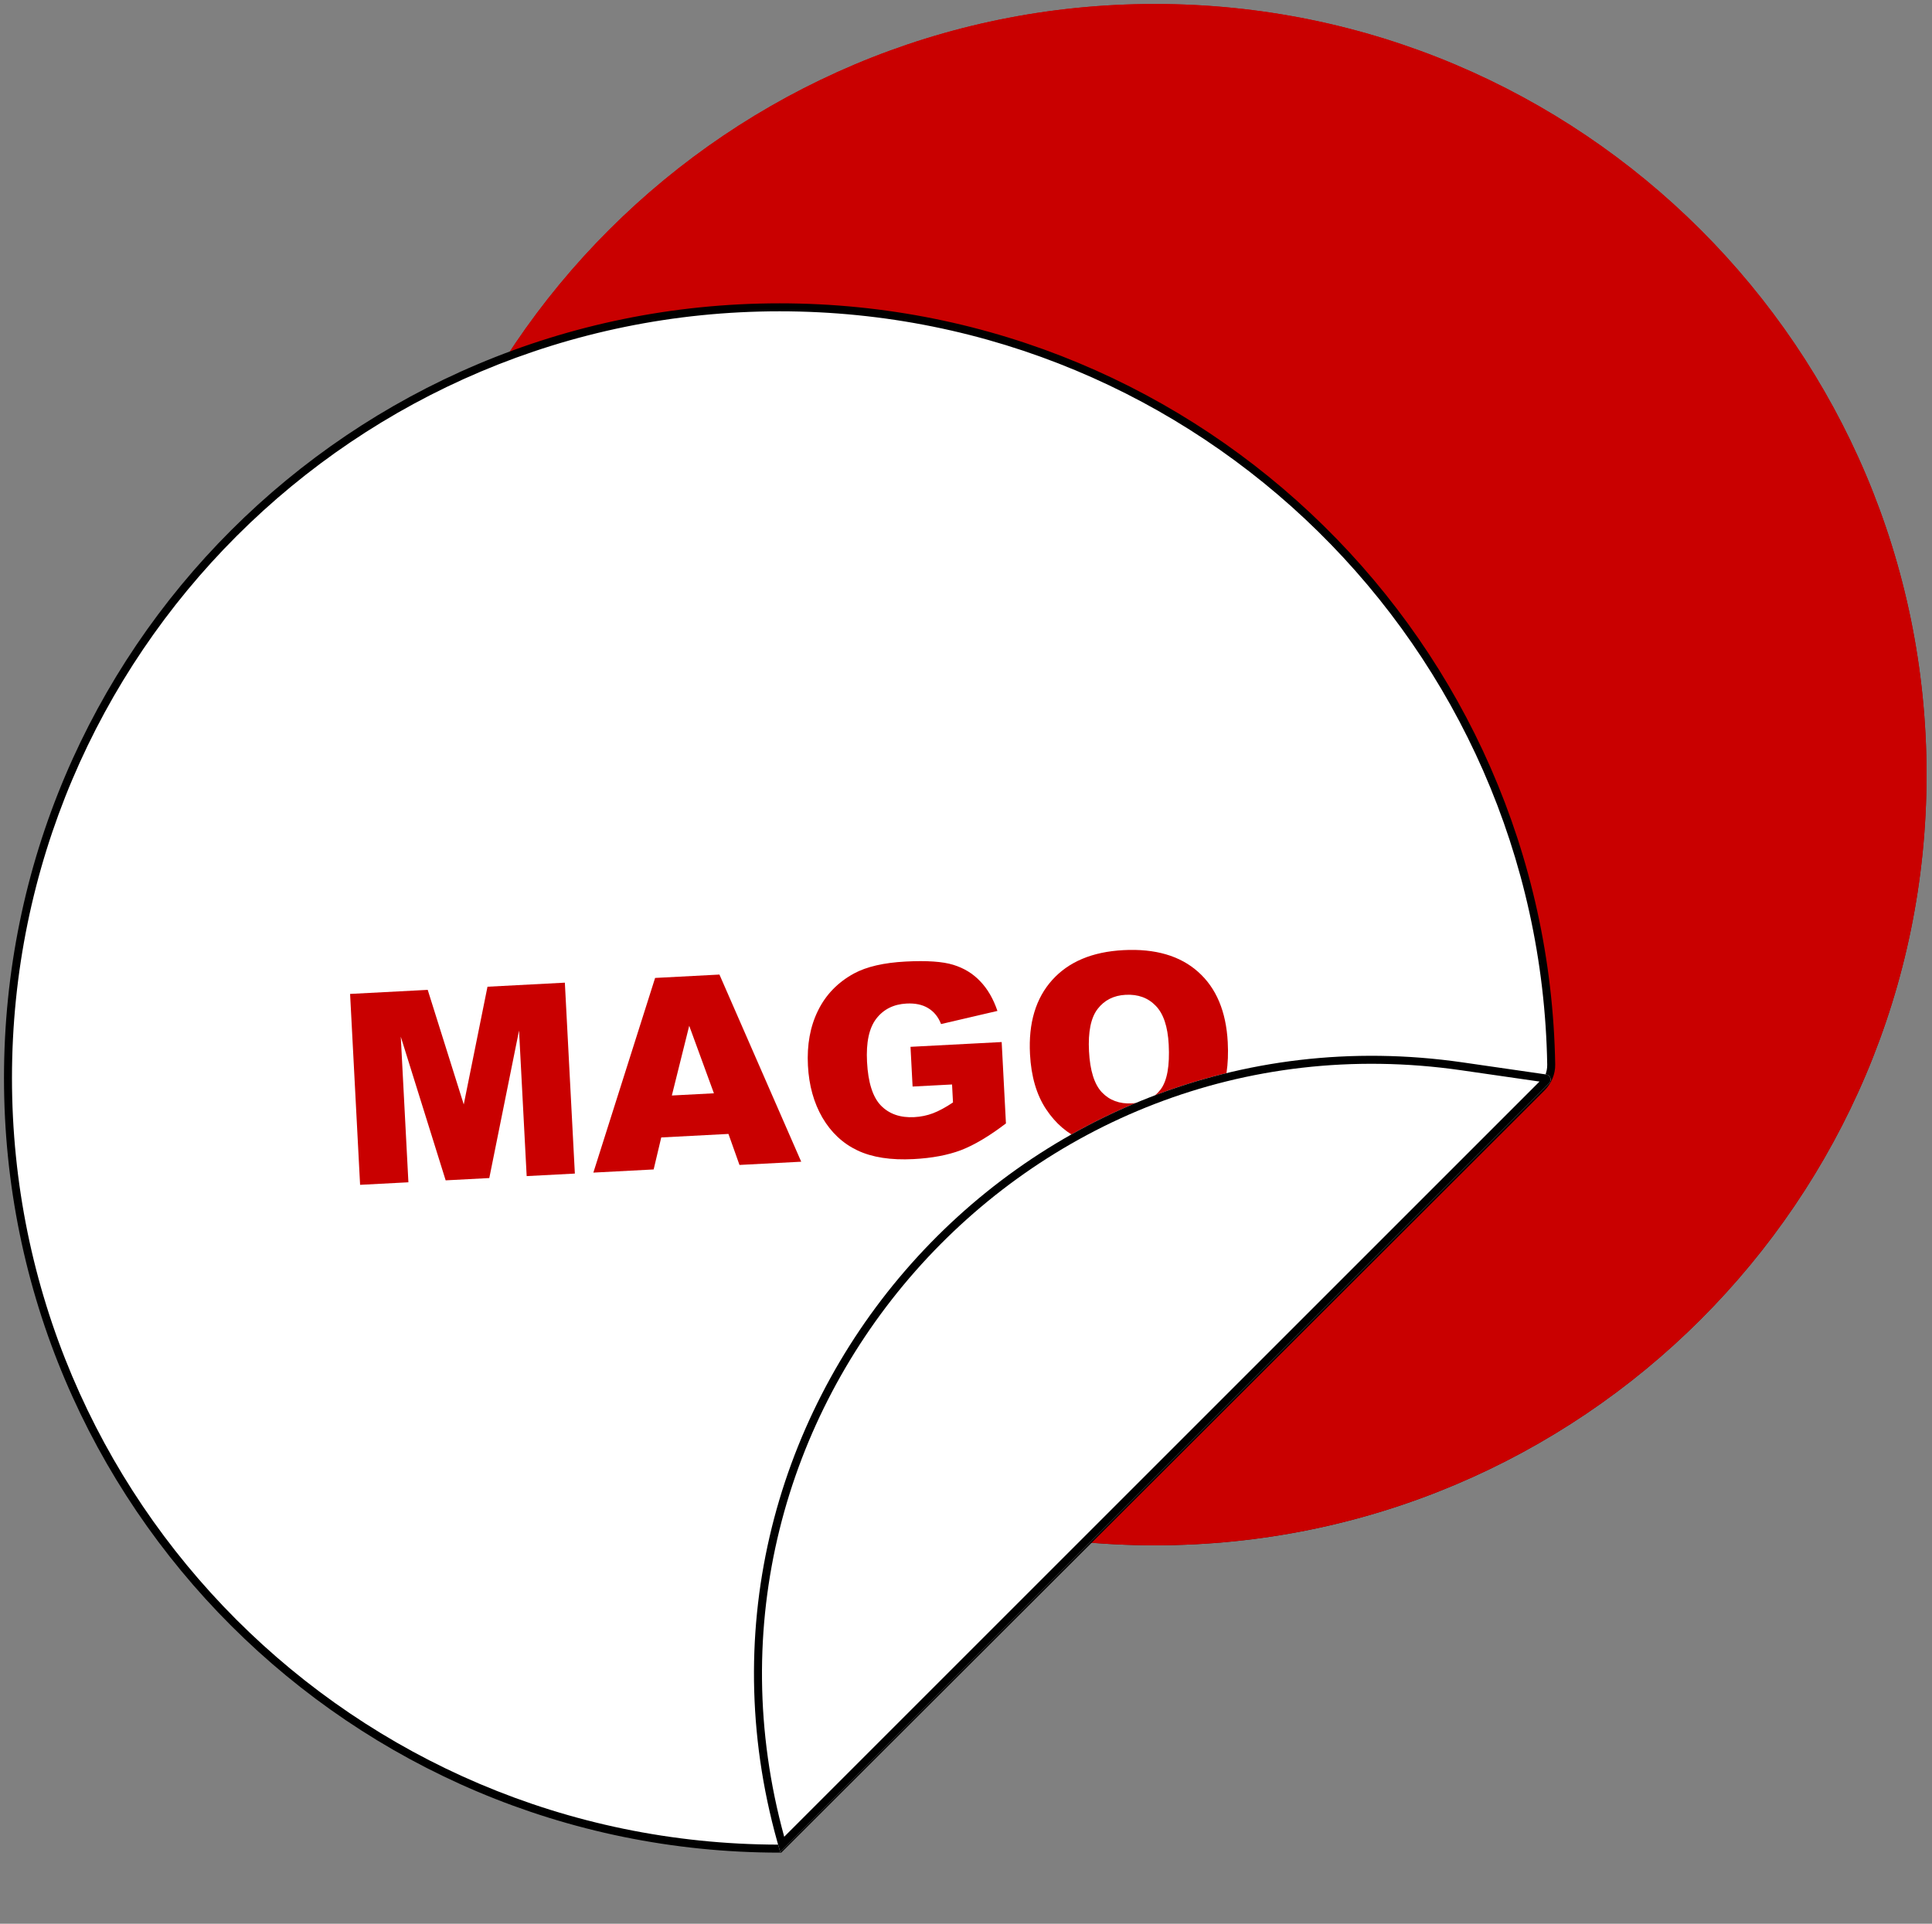 <svg width="242" height="241" viewBox="0 0 242 241" fill="none" xmlns="http://www.w3.org/2000/svg">
<rect x="0" y="0" width="242" height="241" fill="#808080" stroke="none"/>
<path d="M241.317 97.046C241.317 150.366 198.042 193.591 144.659 193.591C91.275 193.591 48 150.366 48 97.046C48 43.725 91.275 0.5 144.659 0.5C198.042 0.5 241.317 43.725 241.317 97.046Z" fill="url(#paint0_linear_238_36641)"/>
<path d="M241.317 97.046C241.317 150.366 198.042 193.591 144.659 193.591C91.275 193.591 48 150.366 48 97.046C48 43.725 91.275 0.5 144.659 0.5C198.042 0.5 241.317 43.725 241.317 97.046Z" fill="#C90000"/>
<path d="M194.303 133.381C194.321 134.442 193.87 135.492 193.119 136.242C141.806 187.495 136.134 193.161 97.659 231.591C44.276 231.591 1 188.366 1 135.045C1 81.725 44.276 38.5 97.659 38.5C150.485 38.5 193.414 80.828 194.303 133.381Z" fill="white"/>
<path d="M97.658 38C150.757 38 193.908 80.547 194.803 133.372C194.823 134.577 194.314 135.756 193.473 136.596C142.16 187.848 136.487 193.514 98.012 231.944L97.865 232.091H97.658C44 232.091 0.5 188.643 0.5 135.046C0.5 81.449 44 38 97.658 38ZM1.5 135.046C1.5 188.021 44.44 230.978 97.453 231.089C135.795 192.792 141.519 187.075 192.766 135.889C193.427 135.228 193.818 134.307 193.803 133.39C192.918 81.11 150.212 39 97.658 39C44.551 39 1.5 82.002 1.5 135.046Z" fill="black"/>
<path d="M43.852 124.515L53.575 124.006L58.089 138.361L61.062 123.613L70.753 123.105L72.006 147.021L65.97 147.337L65.014 129.099L61.288 147.583L55.823 147.869L50.201 129.875L51.157 148.114L45.105 148.431L43.852 124.515Z" fill="#C90000"/>
<path d="M91.245 142.054L82.827 142.495L81.876 146.504L74.323 146.9L82.058 122.513L90.117 122.09L100.359 145.535L92.626 145.94L91.245 142.054ZM89.424 136.964L86.331 128.505L84.155 137.24L89.424 136.964Z" fill="#C90000"/>
<path d="M114.31 136.118L114.049 131.142L125.469 130.544L126.003 140.739C123.895 142.344 122.013 143.462 120.355 144.095C118.708 144.715 116.732 145.086 114.426 145.207C111.588 145.356 109.246 144.993 107.401 144.119C105.566 143.245 104.104 141.876 103.014 140.014C101.935 138.151 101.331 135.98 101.201 133.5C101.064 130.89 101.483 128.594 102.459 126.613C103.434 124.621 104.934 123.07 106.959 121.96C108.539 121.103 110.7 120.603 113.44 120.459C116.083 120.321 118.07 120.456 119.4 120.867C120.741 121.276 121.867 121.964 122.78 122.931C123.702 123.886 124.421 125.124 124.937 126.645L117.875 128.291C117.534 127.404 116.997 126.74 116.265 126.298C115.544 125.856 114.64 125.664 113.552 125.721C111.932 125.806 110.667 126.439 109.759 127.621C108.86 128.791 108.475 130.594 108.603 133.031C108.738 135.619 109.319 137.442 110.345 138.501C111.382 139.559 112.771 140.043 114.511 139.951C115.337 139.908 116.12 139.747 116.858 139.468C117.595 139.19 118.433 138.737 119.371 138.11L119.253 135.859L114.31 136.118Z" fill="#C90000"/>
<path d="M129.016 132.059C128.811 128.154 129.74 125.058 131.801 122.769C133.862 120.479 136.834 119.233 140.717 119.03C144.697 118.821 147.82 119.732 150.086 121.761C152.351 123.78 153.584 126.714 153.786 130.564C153.933 133.359 153.58 135.679 152.728 137.523C151.886 139.356 150.599 140.819 148.868 141.913C147.147 142.996 144.96 143.607 142.306 143.746C139.609 143.887 137.352 143.575 135.534 142.808C133.727 142.041 132.226 140.757 131.03 138.955C129.834 137.153 129.163 134.854 129.016 132.059ZM136.408 131.704C136.534 134.119 137.071 135.83 138.018 136.838C138.976 137.846 140.227 138.309 141.772 138.228C143.36 138.145 144.562 137.564 145.377 136.485C146.193 135.406 146.531 133.529 146.391 130.854C146.273 128.603 145.73 126.984 144.762 125.999C143.805 125.002 142.549 124.545 140.994 124.626C139.504 124.704 138.335 125.294 137.487 126.397C136.64 127.499 136.28 129.268 136.408 131.704Z" fill="#C90000"/>
<path d="M97.733 232.013C81.593 177.726 127.161 124.994 183.215 133.093L193.674 134.605C194.203 134.681 194.418 135.328 194.04 135.706L97.733 232.013Z" fill="white"/>
<path d="M97.733 232.013C81.593 177.726 127.161 124.994 183.215 133.093L193.674 134.605C194.203 134.681 194.418 135.328 194.04 135.706L97.733 232.013ZM183.072 134.084C128.3 126.169 83.672 177.093 98.229 230.102L192.837 135.494L183.072 134.084Z" fill="black"/>
<defs>
<linearGradient id="paint0_linear_238_36641" x1="144.659" y1="0.5" x2="144.659" y2="193.591" gradientUnits="userSpaceOnUse">
<stop stop-color="#C90000"/>
<stop offset="1" stop-color="#630000"/>
</linearGradient>
</defs>
</svg>
